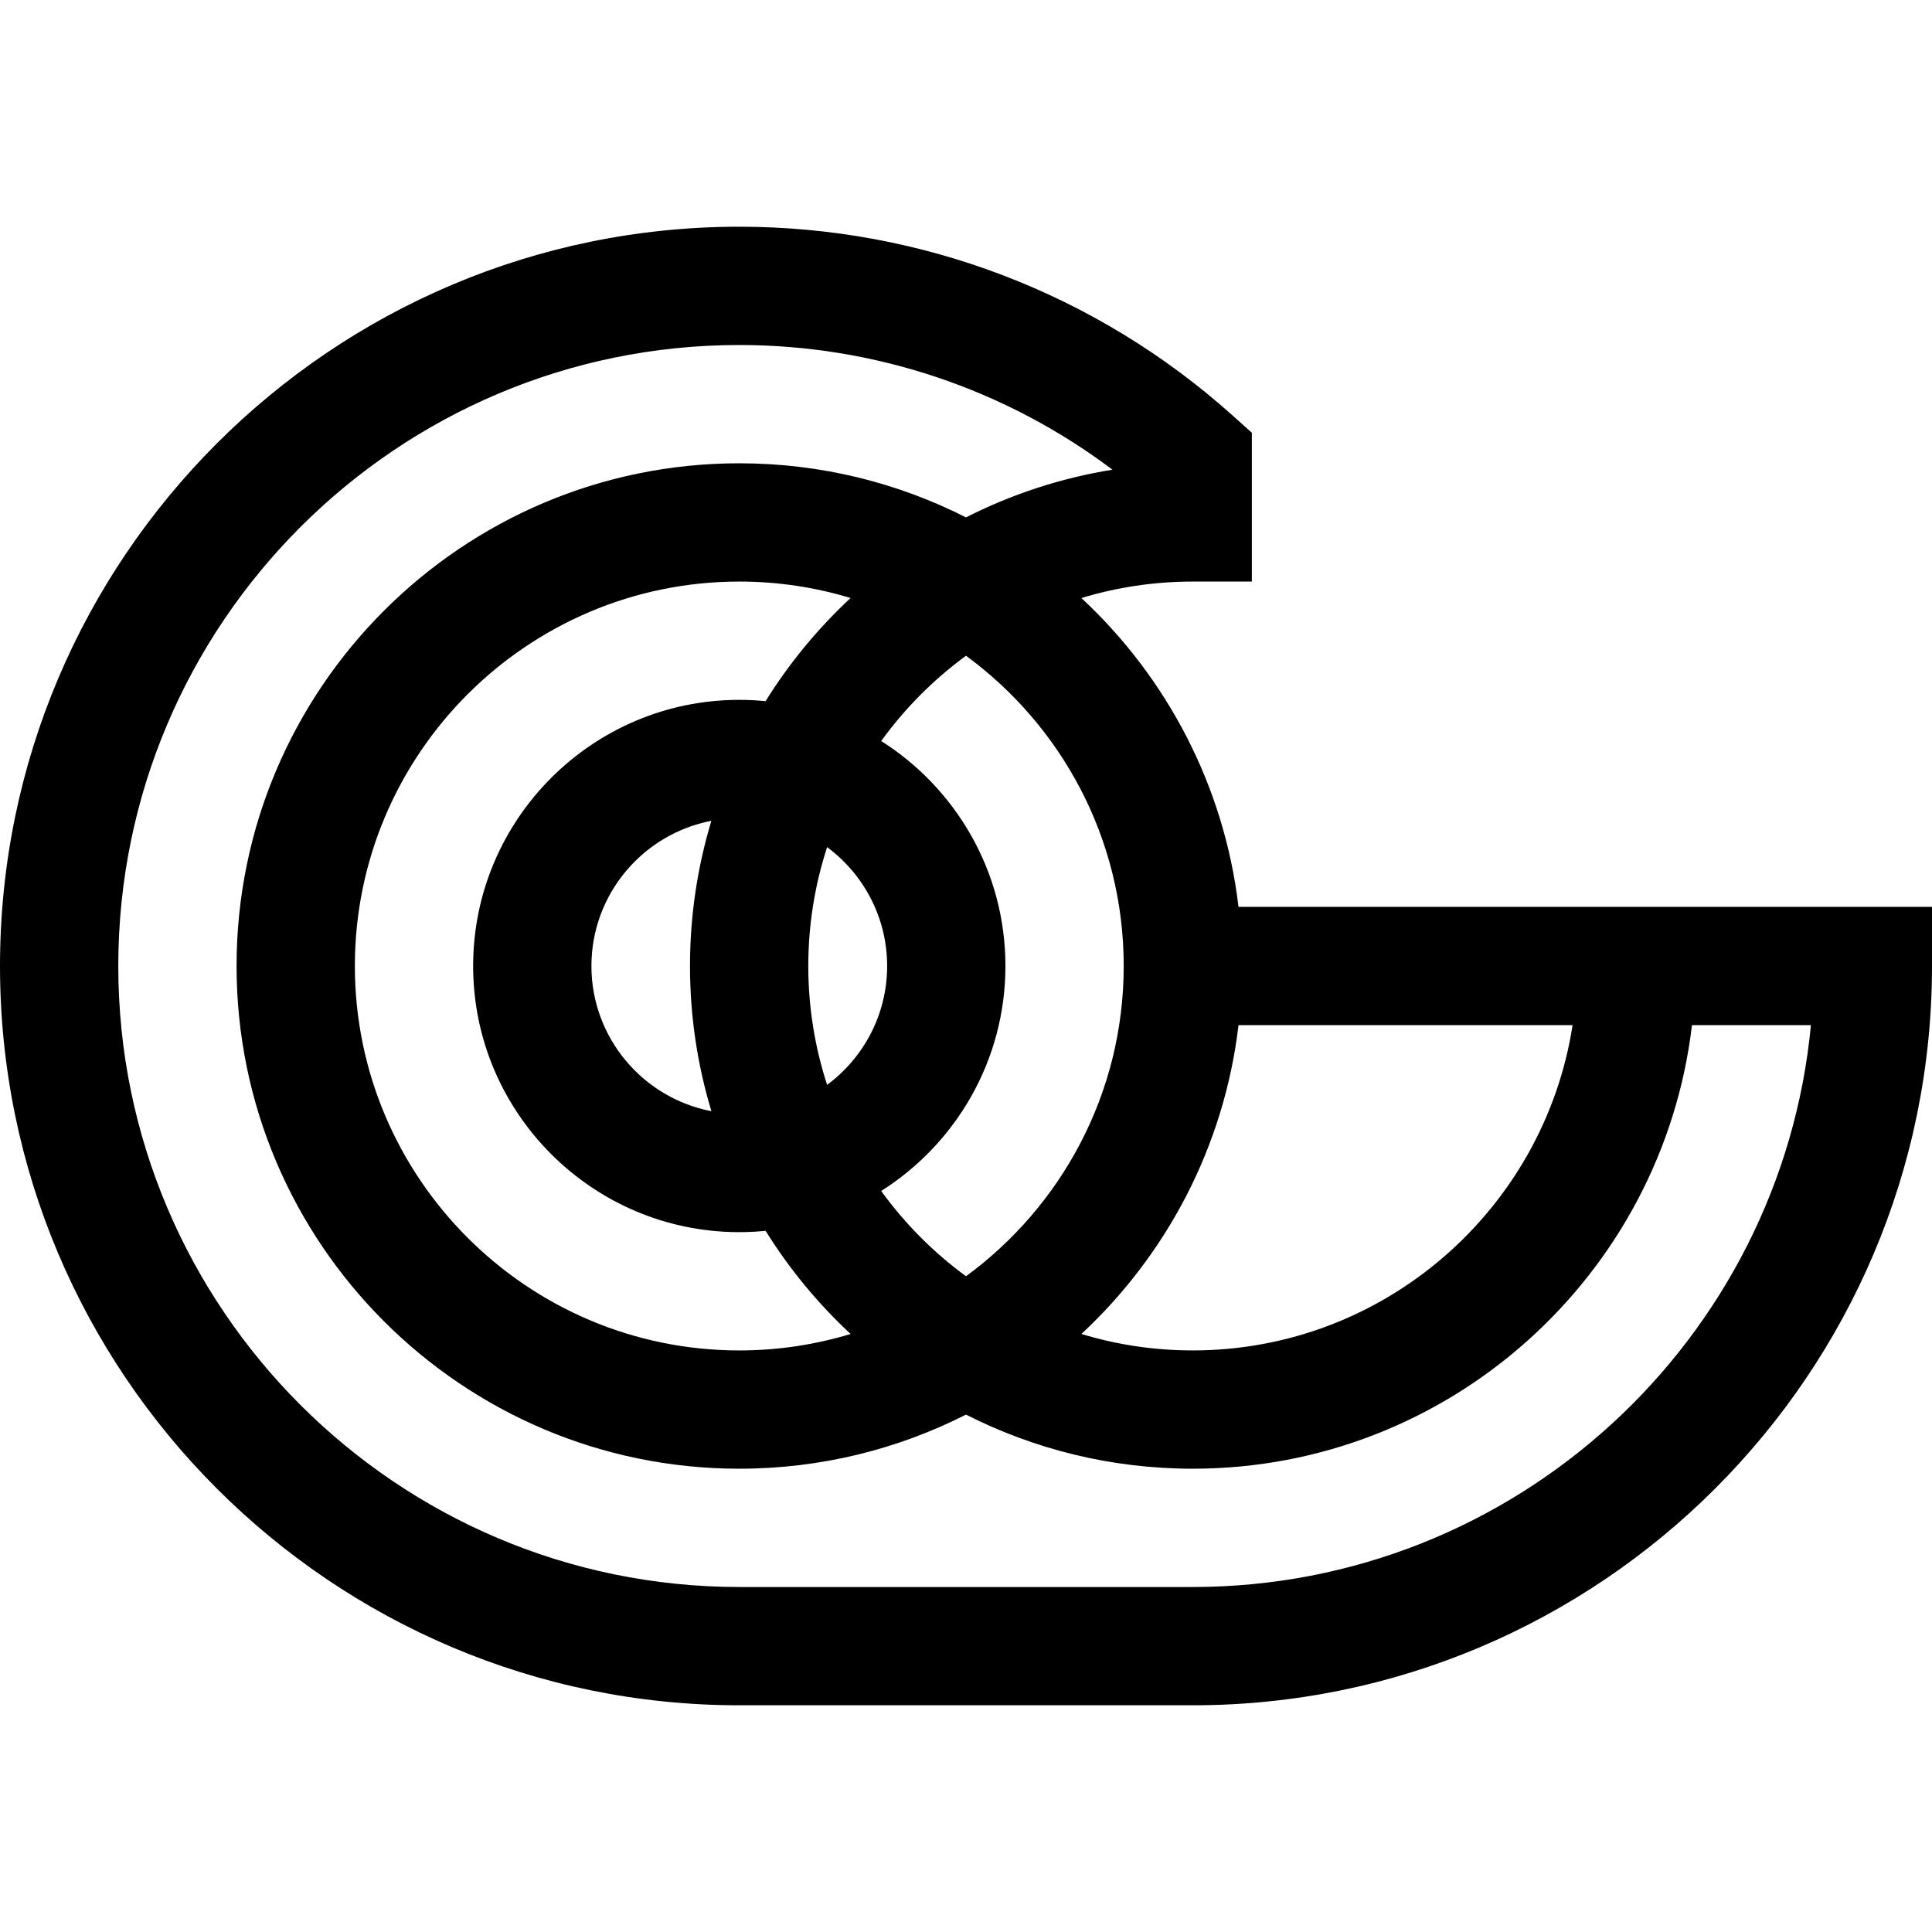 <?xml version="1.0" encoding="iso-8859-1"?>
<!-- Uploaded to: SVG Repo, www.svgrepo.com, Generator: SVG Repo Mixer Tools -->
<svg fill="#000000" height="800px" width="800px" version="1.1" id="Layer_1" xmlns="http://www.w3.org/2000/svg" xmlns:xlink="http://www.w3.org/1999/xlink" 
	 viewBox="0 0 512 512" xml:space="preserve">
<g>
	<g>
		<path d="M328.216,240.327c-3.788-32.166-19.076-60.858-41.633-81.844c9.341-2.831,19.244-4.36,29.497-4.36h15.673V114.68
			l-5.218-4.673c-35.955-32.194-82.343-49.925-130.618-49.925C87.888,60.082,0,147.97,0,256s87.888,195.918,195.918,195.918h120.163
			C424.112,451.918,512,364.03,512,256v-15.673H328.216z M328.217,271.673h88.538c-7.56,48.762-49.827,86.204-100.674,86.204
			c-10.254,0-20.156-1.529-29.497-4.36C309.141,332.531,324.429,303.84,328.217,271.673z M297.796,256
			c0,33.724-16.476,63.669-41.796,82.221c-8.616-6.313-16.207-13.945-22.474-22.597c19.763-12.512,32.923-34.553,32.923-59.624
			s-13.159-47.112-32.923-59.624c6.267-8.653,13.857-16.284,22.474-22.597C281.32,192.331,297.796,222.276,297.796,256z
			 M188.53,294.475c-18.085-3.466-31.795-19.395-31.795-38.475c0-19.077,13.706-35.004,31.787-38.474
			c-3.682,12.187-5.664,25.103-5.664,38.474C182.857,269.373,184.847,282.289,188.53,294.475z M125.388,256
			c0,38.891,31.64,70.531,70.531,70.531c2.353,0,4.679-0.121,6.975-0.348c6.278,10.088,13.865,19.278,22.524,27.335
			c-9.341,2.831-19.244,4.36-29.497,4.36c-56.176,0-101.878-45.702-101.878-101.878s45.702-101.878,101.878-101.878
			c10.251,0,20.151,1.528,29.491,4.358c-8.66,8.056-16.248,17.247-22.526,27.336c-2.292-0.226-4.615-0.347-6.966-0.347
			C157.027,185.469,125.388,217.109,125.388,256z M219.195,287.498c-3.234-9.924-4.99-20.509-4.99-31.498
			c0-10.989,1.756-21.574,4.99-31.498c9.643,7.145,15.908,18.602,15.908,31.498C235.102,268.896,228.838,280.353,219.195,287.498z
			 M316.082,420.571H195.918c-90.745,0-164.571-73.826-164.571-164.571S105.173,91.429,195.918,91.429
			c35.86,0,70.477,11.646,98.892,33.044c-13.751,2.215-26.803,6.545-38.814,12.64c-18.061-9.165-38.476-14.337-60.077-14.337
			c-73.462,0-133.226,59.764-133.226,133.224s59.764,133.224,133.224,133.224c21.603,0,42.018-5.173,60.082-14.339
			c18.063,9.166,38.478,14.339,60.082,14.339c68.16,0,124.53-51.447,132.308-117.551h31.524
			C471.998,355.097,401.543,420.571,316.082,420.571z"/>
	</g>
</g>
</svg>